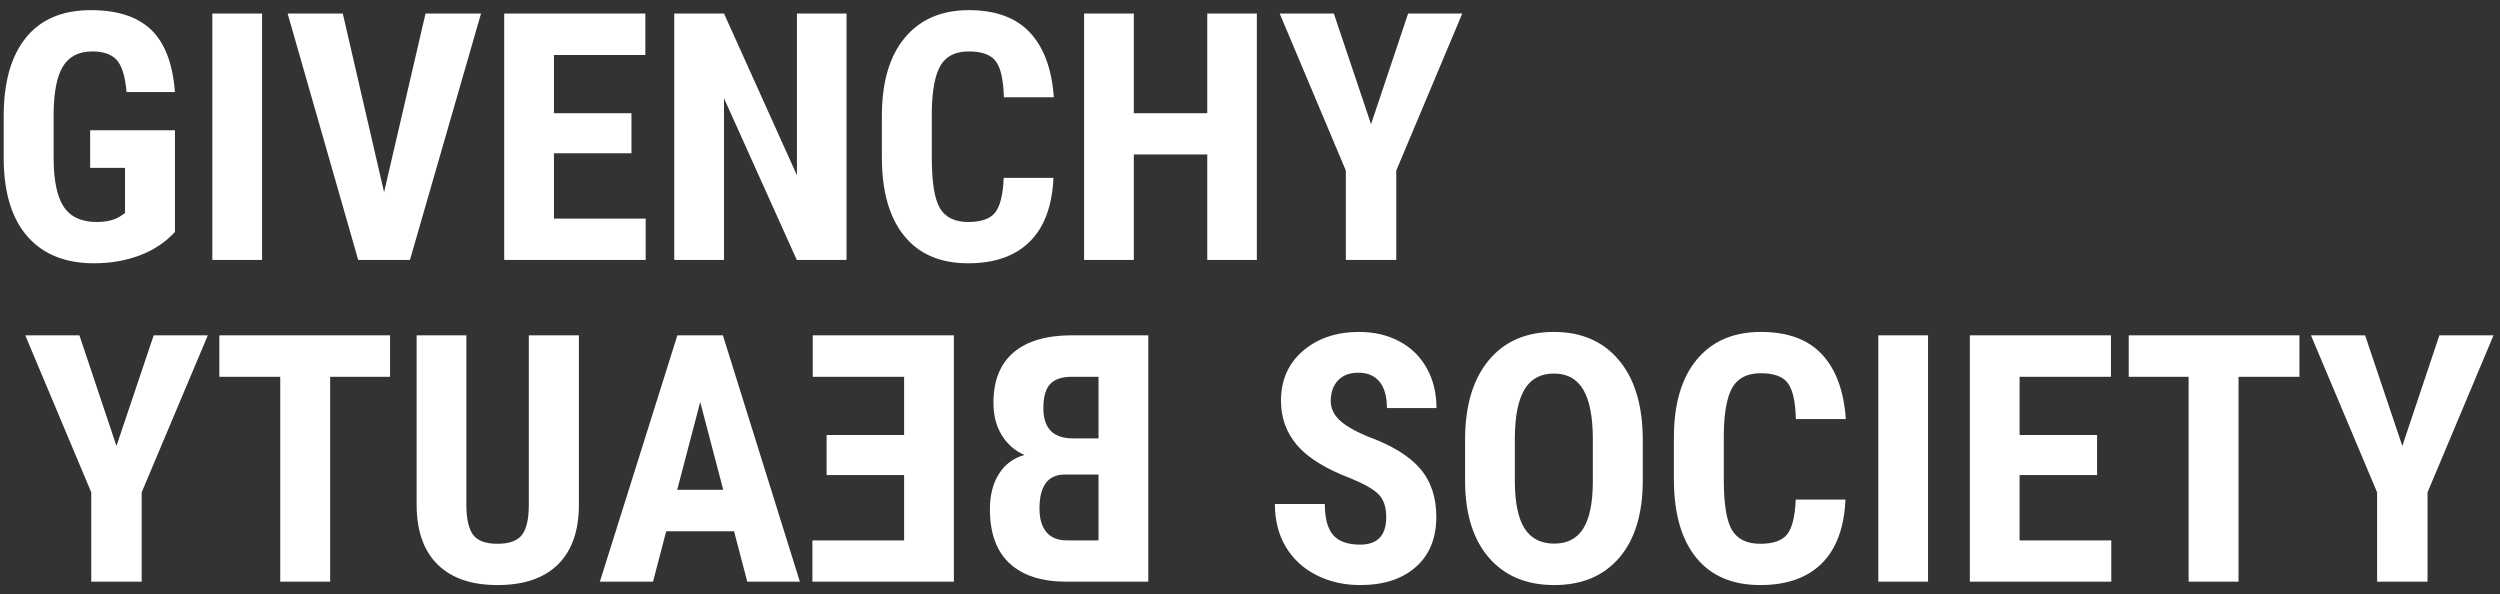 <?xml version="1.0" encoding="UTF-8"?>
<svg width="202px" height="48px" viewBox="0 0 202 48" version="1.1" xmlns="http://www.w3.org/2000/svg" xmlns:xlink="http://www.w3.org/1999/xlink">
    <rect x="0" y="0" width="202" height="48" fill="#333333" stroke="none"/>
    <title>BANNER PINK Copy@2x</title>
    <g id="Page-1" stroke="none" stroke-width="1" fill="none" fill-rule="evenodd">
        <g id="Purchase-as-a-Member_desktop-Copy" transform="translate(-289, -814)" fill="#FFFFFF" fill-rule="nonzero">
            <g id="Title" transform="translate(289.299, 814.82)">
                <path d="M109.604,46.453 C111.499,46.453 112.999,45.965 114.102,44.99 C115.204,44.015 115.756,42.661 115.756,40.93 C115.756,39.353 115.316,38.054 114.437,37.033 C113.557,36.012 112.146,35.151 110.205,34.449 C109.093,33.975 108.318,33.517 107.881,33.075 C107.443,32.633 107.225,32.139 107.225,31.592 C107.225,30.89 107.421,30.332 107.812,29.917 C108.204,29.502 108.751,29.295 109.453,29.295 C110.201,29.295 110.772,29.539 111.169,30.026 C111.565,30.514 111.764,31.223 111.764,32.152 L111.764,32.152 L115.77,32.152 C115.77,30.958 115.512,29.892 114.997,28.953 C114.482,28.014 113.746,27.287 112.789,26.772 C111.832,26.257 110.743,26 109.521,26 C107.689,26 106.179,26.508 104.989,27.524 C103.8,28.541 103.205,29.887 103.205,31.564 C103.205,32.95 103.643,34.151 104.518,35.167 C105.393,36.183 106.828,37.07 108.824,37.826 C109.918,38.273 110.672,38.703 111.087,39.118 C111.502,39.533 111.709,40.146 111.709,40.957 C111.709,42.443 111.007,43.186 109.604,43.186 C108.592,43.186 107.863,42.926 107.416,42.406 C106.969,41.887 106.746,41.053 106.746,39.904 L106.746,39.904 L102.713,39.904 C102.713,41.244 103.011,42.406 103.608,43.391 C104.205,44.375 105.033,45.132 106.09,45.66 C107.147,46.189 108.318,46.453 109.604,46.453 Z M125.285,46.453 C127.527,46.453 129.28,45.715 130.542,44.238 C131.804,42.762 132.436,40.688 132.436,38.018 L132.436,38.018 L132.436,34.613 C132.417,31.888 131.77,29.771 130.494,28.263 C129.218,26.754 127.473,26 125.258,26 C123.007,26 121.247,26.768 119.98,28.304 C118.714,29.84 118.08,31.975 118.08,34.709 L118.08,34.709 L118.08,38.113 C118.098,40.747 118.745,42.796 120.021,44.259 C121.298,45.722 123.052,46.453 125.285,46.453 Z M125.285,43.104 C124.201,43.104 123.398,42.691 122.879,41.866 C122.359,41.041 122.1,39.758 122.1,38.018 L122.1,38.018 L122.1,34.477 C122.118,32.754 122.382,31.471 122.893,30.628 C123.403,29.785 124.191,29.363 125.258,29.363 C126.333,29.363 127.126,29.801 127.637,30.676 C128.147,31.551 128.402,32.886 128.402,34.682 L128.402,34.682 L128.402,38.141 C128.393,39.836 128.133,41.087 127.623,41.894 C127.113,42.7 126.333,43.104 125.285,43.104 Z M141.924,46.453 C144.066,46.453 145.725,45.87 146.9,44.703 C148.076,43.536 148.714,41.818 148.814,39.549 L148.814,39.549 L144.795,39.549 C144.74,40.898 144.512,41.83 144.111,42.345 C143.71,42.86 142.981,43.117 141.924,43.117 C140.848,43.117 140.09,42.748 139.647,42.01 C139.205,41.271 138.984,39.913 138.984,37.936 L138.984,37.936 L138.984,34.176 C139.012,32.453 139.249,31.216 139.695,30.464 C140.142,29.712 140.903,29.336 141.979,29.336 C143.036,29.336 143.763,29.603 144.159,30.136 C144.556,30.669 144.772,31.637 144.809,33.041 L144.809,33.041 L148.842,33.041 C148.687,30.771 148.047,29.031 146.921,27.818 C145.795,26.606 144.148,26 141.979,26 C139.773,26 138.05,26.741 136.811,28.222 C135.571,29.703 134.951,31.811 134.951,34.545 L134.951,34.545 L134.951,37.895 C134.951,40.638 135.55,42.75 136.749,44.231 C137.948,45.713 139.673,46.453 141.924,46.453 Z M155.486,46.18 L155.486,26.273 L151.467,26.273 L151.467,46.18 L155.486,46.18 Z M170.293,46.18 L170.293,42.844 L162.883,42.844 L162.883,37.566 L169.145,37.566 L169.145,34.326 L162.883,34.326 L162.883,29.623 L170.266,29.623 L170.266,26.273 L158.863,26.273 L158.863,46.18 L170.293,46.18 Z M180.574,46.18 L180.574,29.623 L185.496,29.623 L185.496,26.273 L171.701,26.273 L171.701,29.623 L176.541,29.623 L176.541,46.18 L180.574,46.18 Z M195.846,46.18 L195.846,38.961 L201.178,26.273 L196.803,26.273 L193.809,35.215 L190.801,26.273 L186.426,26.273 L191.771,38.961 L191.771,46.18 L195.846,46.18 Z" id="SOCIETY"></path>
                <path d="M8.332,46.18 C10.346,46.18 11.884,45.688 12.946,44.703 C14.008,43.719 14.539,42.26 14.539,40.328 C14.539,39.198 14.298,38.248 13.814,37.478 C13.331,36.707 12.643,36.195 11.75,35.939 C12.525,35.602 13.135,35.069 13.582,34.34 C14.029,33.611 14.252,32.74 14.252,31.729 C14.252,29.942 13.712,28.586 12.632,27.661 C11.552,26.736 9.973,26.273 7.895,26.273 L7.895,26.273 L1.742,26.273 L1.742,46.18 L8.332,46.18 Z M7.854,34.6 L5.762,34.6 L5.762,29.623 L7.895,29.623 C8.715,29.623 9.307,29.819 9.672,30.211 C10.036,30.603 10.219,31.25 10.219,32.152 C10.219,33.784 9.43,34.6 7.854,34.6 L7.854,34.6 Z M8.332,42.844 L5.762,42.844 L5.762,37.525 L8.592,37.525 C9.886,37.571 10.533,38.487 10.533,40.273 C10.533,41.094 10.346,41.727 9.973,42.174 C9.599,42.62 9.052,42.844 8.332,42.844 L8.332,42.844 Z M28.881,46.18 L28.881,42.844 L21.471,42.844 L21.471,37.566 L27.732,37.566 L27.732,34.326 L21.471,34.326 L21.471,29.623 L28.854,29.623 L28.854,26.273 L17.451,26.273 L17.451,46.18 L28.881,46.18 Z M34.145,46.18 L35.211,42.105 L40.693,42.105 L41.76,46.18 L46.053,46.18 L39.791,26.273 L36.113,26.273 L29.893,46.18 L34.145,46.18 Z M39.805,38.756 L36.086,38.756 L37.945,31.66 L39.805,38.756 Z M54.324,46.453 C56.421,46.453 58.029,45.904 59.15,44.806 C60.271,43.707 60.841,42.124 60.859,40.055 L60.859,40.055 L60.859,26.273 L56.84,26.273 L56.84,40.041 C56.831,41.135 56.648,41.921 56.293,42.399 C55.938,42.878 55.281,43.117 54.324,43.117 C53.367,43.117 52.706,42.876 52.342,42.393 C51.977,41.91 51.795,41.103 51.795,39.973 L51.795,39.973 L51.795,26.273 L47.748,26.273 L47.748,39.959 C47.748,42.064 48.311,43.673 49.437,44.785 C50.562,45.897 52.191,46.453 54.324,46.453 Z M71.879,46.18 L71.879,29.623 L76.801,29.623 L76.801,26.273 L63.006,26.273 L63.006,29.623 L67.846,29.623 L67.846,46.18 L71.879,46.18 Z M87.15,46.18 L87.15,38.961 L92.482,26.273 L88.107,26.273 L85.113,35.215 L82.105,26.273 L77.73,26.273 L83.076,38.961 L83.076,46.18 L87.15,46.18 Z" id="BEAUTY" transform="translate(47.112, 36.363) scale(-1, 1) translate(-47.112, -36.363) "></path>
                <path d="M7.287,20.453 C8.627,20.453 9.86,20.241 10.985,19.817 C12.111,19.394 13.061,18.762 13.836,17.924 L13.836,17.924 L13.836,9.707 L6.986,9.707 L6.986,12.742 L9.803,12.742 L9.803,16.393 L9.447,16.639 C8.955,16.958 8.312,17.117 7.52,17.117 C6.28,17.117 5.389,16.705 4.847,15.88 C4.304,15.055 4.033,13.736 4.033,11.922 L4.033,11.922 L4.033,8.312 C4.051,6.581 4.307,5.318 4.799,4.525 C5.291,3.732 6.079,3.336 7.164,3.336 C8.057,3.336 8.714,3.566 9.133,4.026 C9.552,4.487 9.816,5.35 9.926,6.617 L9.926,6.617 L13.836,6.617 C13.663,4.339 13.027,2.666 11.929,1.6 C10.83,0.533 9.201,0 7.041,0 C4.744,0 2.996,0.741 1.798,2.222 C0.599,3.703 0,5.815 0,8.559 L0,8.559 L0,12.141 C0.036,14.848 0.688,16.91 1.955,18.327 C3.222,19.744 4.999,20.453 7.287,20.453 Z M20.877,20.18 L20.877,0.273 L16.857,0.273 L16.857,20.18 L20.877,20.18 Z M32.826,20.18 L38.568,0.273 L34.084,0.273 L30.734,14.711 L27.398,0.273 L22.941,0.273 L28.643,20.18 L32.826,20.18 Z M51.871,20.18 L51.871,16.844 L44.461,16.844 L44.461,11.566 L50.723,11.566 L50.723,8.326 L44.461,8.326 L44.461,3.623 L51.844,3.623 L51.844,0.273 L40.441,0.273 L40.441,20.18 L51.871,20.18 Z M58.201,20.18 L58.201,7.123 L64.08,20.18 L68.1,20.18 L68.1,0.273 L64.094,0.273 L64.094,13.344 L58.201,0.273 L54.182,0.273 L54.182,20.18 L58.201,20.18 Z M77.93,20.453 C80.072,20.453 81.73,19.87 82.906,18.703 C84.082,17.536 84.72,15.818 84.82,13.549 L84.82,13.549 L80.801,13.549 C80.746,14.898 80.518,15.83 80.117,16.345 C79.716,16.86 78.987,17.117 77.93,17.117 C76.854,17.117 76.095,16.748 75.653,16.01 C75.211,15.271 74.99,13.913 74.99,11.936 L74.99,11.936 L74.99,8.176 C75.018,6.453 75.255,5.216 75.701,4.464 C76.148,3.712 76.909,3.336 77.984,3.336 C79.042,3.336 79.769,3.603 80.165,4.136 C80.562,4.669 80.778,5.637 80.814,7.041 L80.814,7.041 L84.848,7.041 C84.693,4.771 84.052,3.031 82.927,1.818 C81.801,0.606 80.154,0 77.984,0 C75.779,0 74.056,0.741 72.816,2.222 C71.577,3.703 70.957,5.811 70.957,8.545 L70.957,8.545 L70.957,11.895 C70.957,14.638 71.556,16.75 72.755,18.231 C73.953,19.713 75.678,20.453 77.93,20.453 Z M91.314,20.18 L91.314,11.662 L97.248,11.662 L97.248,20.18 L101.254,20.18 L101.254,0.273 L97.248,0.273 L97.248,8.326 L91.314,8.326 L91.314,0.273 L87.295,0.273 L87.295,20.18 L91.314,20.18 Z M112.52,20.18 L112.52,12.961 L117.852,0.273 L113.477,0.273 L110.482,9.215 L107.475,0.273 L103.1,0.273 L108.445,12.961 L108.445,20.18 L112.52,20.18 Z" id="GIVENCHY"></path>
            </g>
        </g>
    </g>
</svg>